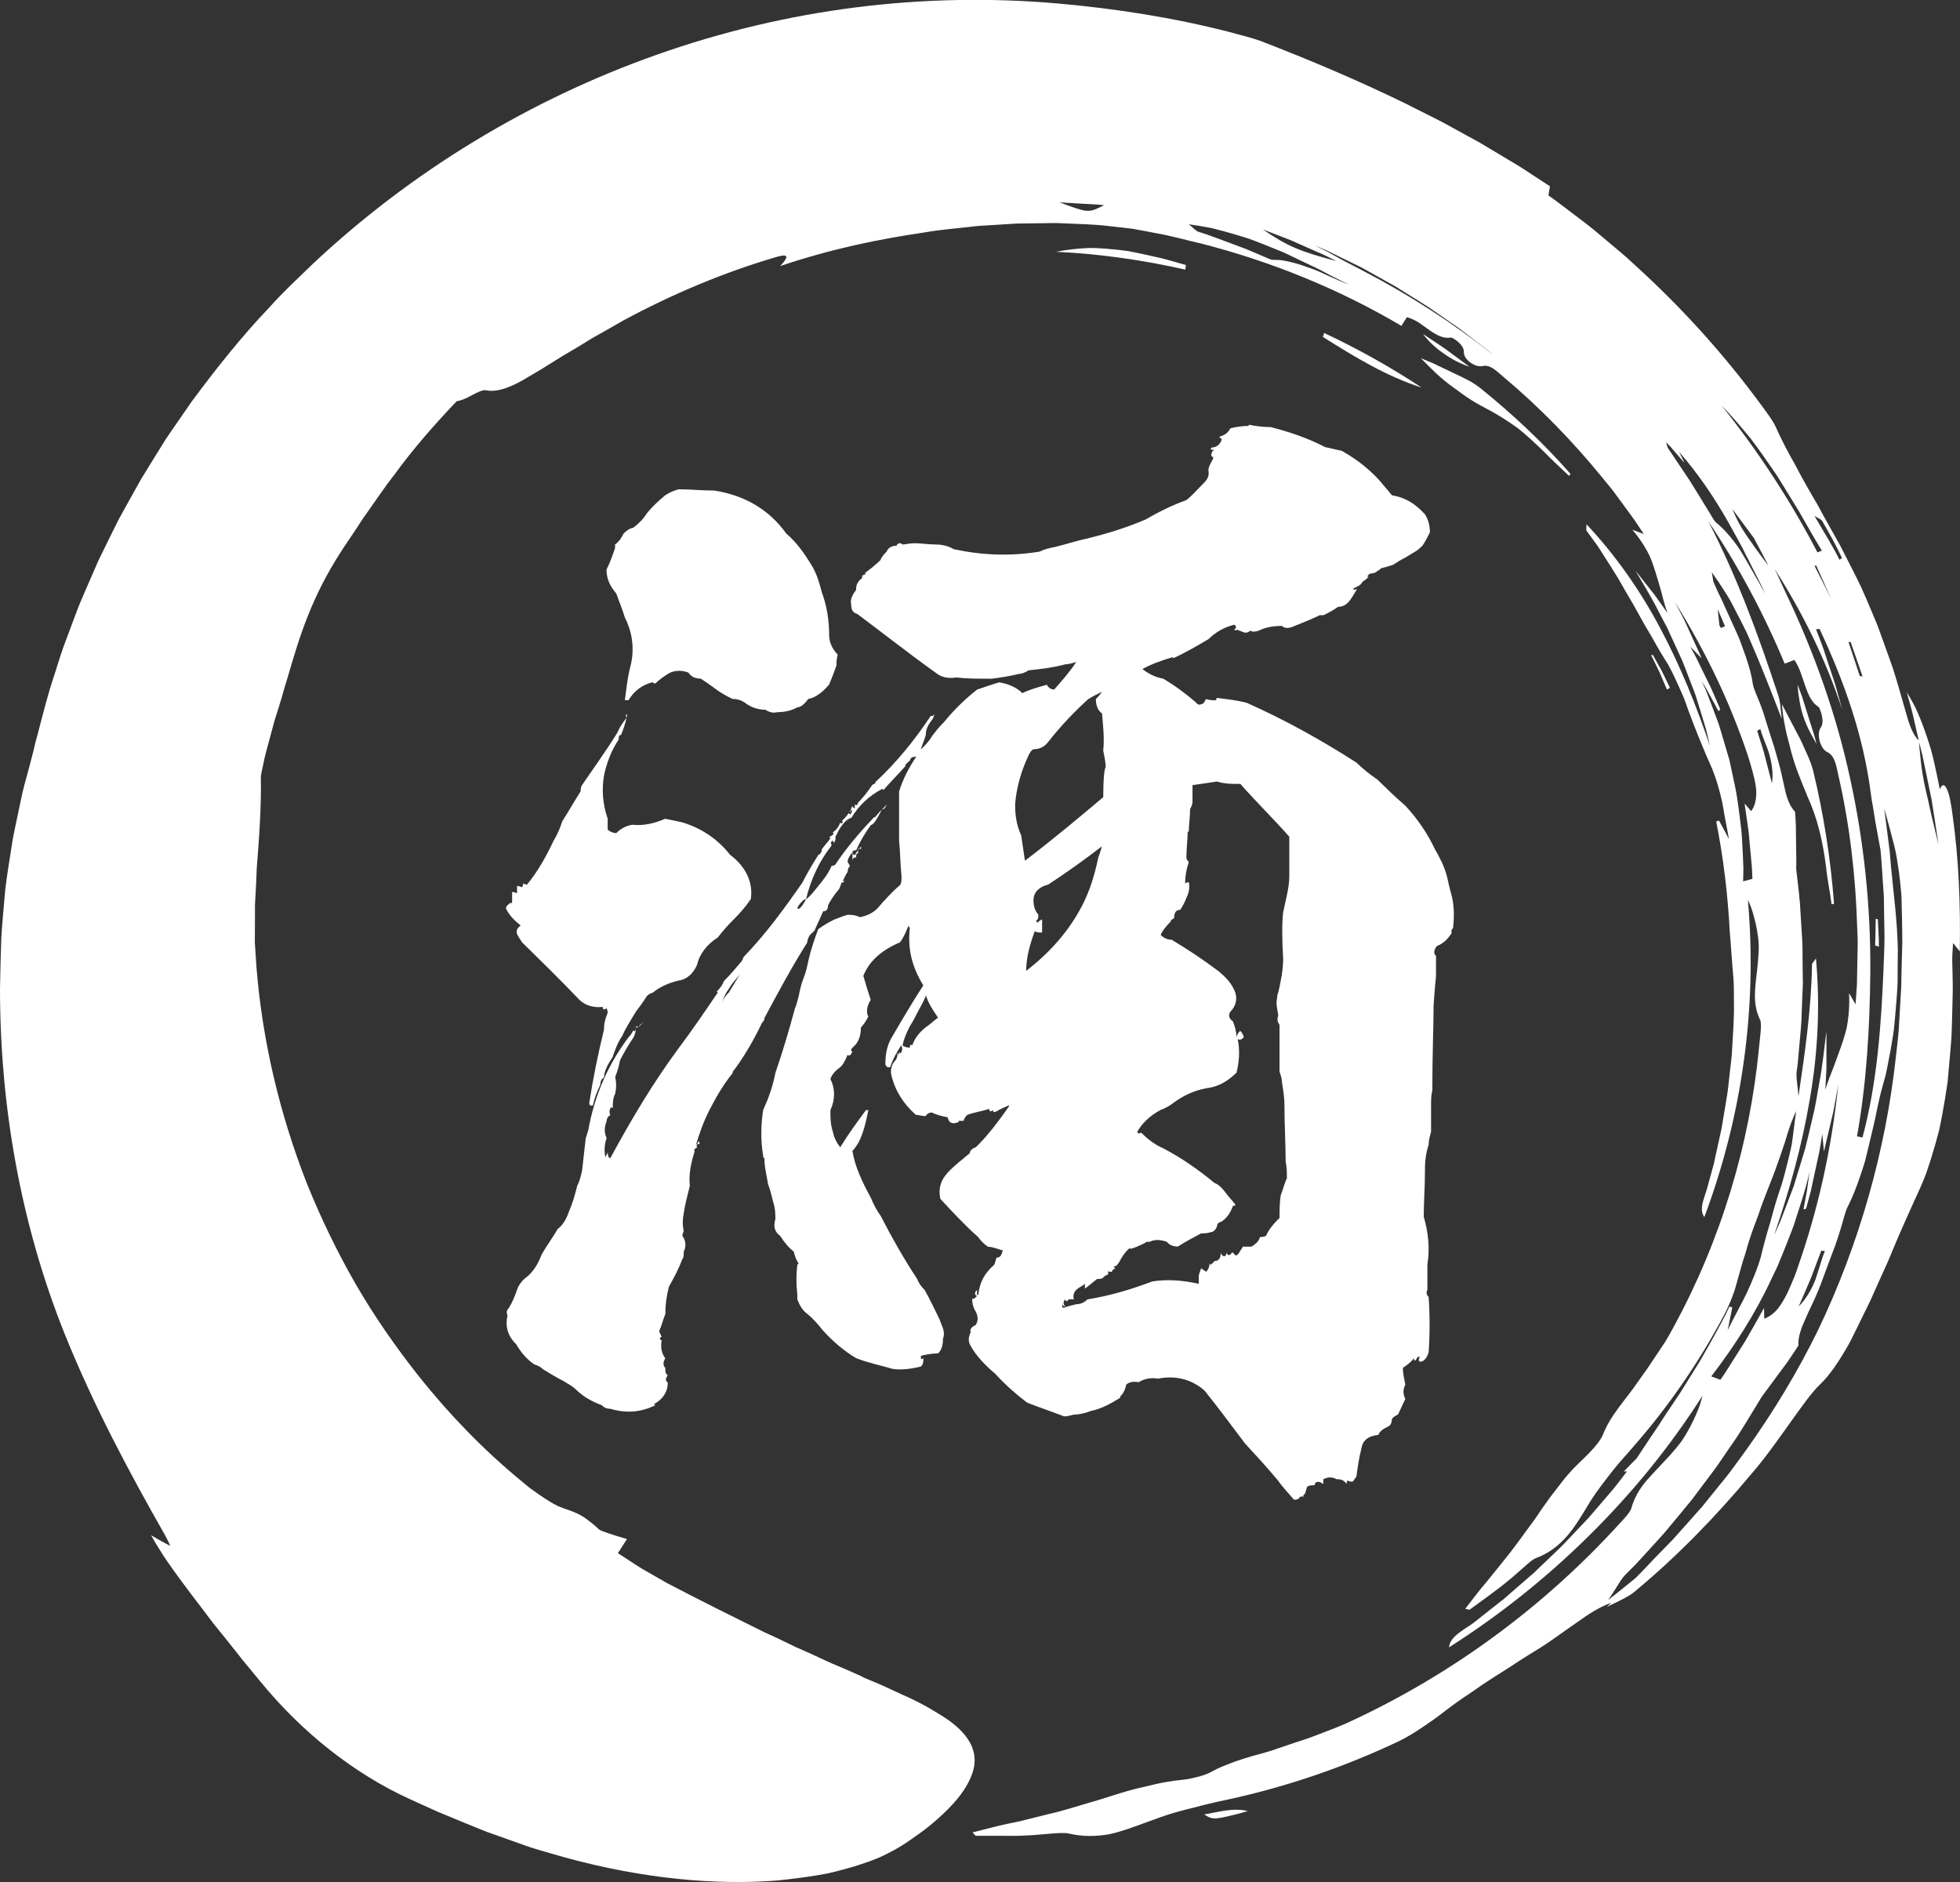 <svg width="50" height="48" viewBox="0 0 50 48" fill="none" xmlns="http://www.w3.org/2000/svg">
<rect x="0" y="0" width="50" height="48" fill="#333333" stroke="none"/>
<g clip-path="url(#clip0_1_9253)">
<path d="M15.782 18.864C15.595 19.14 15.47 19.475 15.408 19.781C15.346 20.147 15.377 20.515 15.502 20.881V21.157C15.564 21.218 15.658 21.249 15.72 21.249C15.844 21.127 15.97 21.065 16.126 21.035C16.406 21.066 16.688 21.004 16.968 20.883C17.124 20.914 17.28 20.943 17.406 20.974C17.905 21.127 18.311 21.403 18.623 21.8C19.029 22.106 19.217 22.503 19.153 22.932C19.027 23.116 18.872 23.298 18.715 23.451C18.56 23.604 18.434 23.756 18.31 23.909C18.028 24.093 17.842 24.337 17.78 24.612C17.686 24.825 17.53 24.978 17.312 25.009C17.062 25.07 16.844 25.162 16.656 25.315C16.562 25.346 16.53 25.375 16.5 25.407C16.406 25.559 16.312 25.682 16.22 25.804C16.096 26.017 15.97 26.201 15.876 26.415C15.752 26.599 15.688 26.781 15.626 26.965C15.501 27.149 15.408 27.331 15.408 27.484C15.346 27.515 15.314 27.576 15.314 27.668C15.22 27.852 15.158 28.034 15.127 28.187C15.065 28.218 15.033 28.187 15.033 28.126C15.127 27.515 15.251 26.903 15.407 26.262C15.407 26.109 15.438 25.988 15.501 25.834C15.501 25.802 15.501 25.773 15.469 25.712C15.407 25.773 15.375 25.743 15.375 25.681C15.095 25.712 14.875 25.62 14.719 25.436C14.251 24.947 13.783 24.489 13.314 24.03C13.282 23.97 13.252 23.939 13.22 23.878C13.158 23.786 13.158 23.694 13.282 23.604C13.126 23.48 13.001 23.359 12.908 23.175C12.908 23.114 12.94 23.083 13.032 23.022C13.032 23.043 13.043 23.043 13.064 23.022V22.748C13.126 22.748 13.158 22.779 13.19 22.779V22.595C13.252 22.595 13.284 22.626 13.314 22.626C13.346 22.595 13.346 22.566 13.346 22.534C13.378 22.534 13.408 22.566 13.44 22.566C13.721 22.229 13.939 21.831 14.127 21.434C14.221 21.281 14.283 21.129 14.345 20.945C14.501 20.7 14.657 20.426 14.813 20.181C14.813 20.12 14.813 20.089 14.845 20.028C15.157 19.57 15.469 19.142 15.751 18.683C15.813 18.531 15.906 18.408 16 18.286H15.969V18.225H16C15.969 18.409 15.906 18.592 15.844 18.744C15.782 18.744 15.782 18.805 15.782 18.866V18.864ZM33.824 11.407C33.948 11.438 34.106 11.468 34.23 11.499C34.667 11.744 35.041 12.049 35.353 12.447C35.416 12.508 35.447 12.568 35.509 12.631C35.853 12.691 36.103 12.844 36.353 13.12C36.447 13.273 36.477 13.425 36.477 13.578C36.415 13.7 36.353 13.823 36.289 13.915C36.227 13.976 36.165 14.036 36.102 14.068C36.008 14.128 35.946 14.159 35.852 14.22C35.727 14.281 35.634 14.343 35.54 14.404C35.446 14.435 35.352 14.465 35.228 14.496L35.166 14.557V14.526C35.134 14.586 35.072 14.618 35.01 14.618C34.989 14.638 34.978 14.638 34.978 14.618C34.916 14.649 34.884 14.678 34.884 14.71H34.916C34.854 14.77 34.822 14.802 34.76 14.833C34.728 14.893 34.698 14.925 34.636 14.954C34.604 14.954 34.604 14.985 34.574 14.985C34.543 14.985 34.542 15.017 34.511 15.017C34.543 15.048 34.574 15.048 34.605 15.017V15.048C34.574 15.108 34.543 15.14 34.511 15.2C34.418 15.353 34.324 15.476 34.137 15.476C34.012 15.568 33.888 15.629 33.763 15.69H33.669C33.42 15.813 33.17 15.903 32.952 15.995C32.858 16.026 32.764 16.026 32.702 15.964C32.484 15.964 32.296 15.995 32.108 16.086C32.014 16.117 31.952 16.117 31.89 16.086C31.828 16.146 31.766 16.146 31.702 16.117C31.639 16.087 31.608 16.086 31.546 16.056C31.546 16.087 31.515 16.087 31.484 16.056C31.546 16.025 31.546 15.964 31.484 15.934C31.235 15.995 31.016 16.118 30.829 16.301C30.517 16.485 30.205 16.667 29.923 16.79V16.759C29.611 16.851 29.361 16.943 29.143 17.064C29.299 17.187 29.487 17.278 29.673 17.309C29.985 17.493 30.267 17.706 30.515 17.92C30.547 17.981 30.609 17.981 30.671 17.951C30.703 17.951 30.733 17.89 30.765 17.829C30.859 17.86 30.921 17.86 31.045 17.86C31.013 17.86 31.013 17.829 31.045 17.8C31.295 17.831 31.545 17.86 31.795 17.921C32.762 18.35 33.698 18.869 34.604 19.45C34.76 19.603 34.948 19.756 35.134 19.879C35.352 20.092 35.602 20.337 35.852 20.55C36.164 20.887 36.413 21.253 36.601 21.651C36.725 21.864 36.851 22.109 36.913 22.354C36.945 22.506 36.975 22.629 37.007 22.751C37.101 23.056 37.101 23.362 37.069 23.667C37.037 23.698 37.007 23.759 37.037 23.789C36.944 23.942 36.819 24.065 36.663 24.125C36.601 24.186 36.569 24.278 36.601 24.339C36.601 24.37 36.633 24.37 36.633 24.37V24.889C36.633 24.92 36.601 25.165 36.571 25.653C36.571 26.172 36.539 26.875 36.539 27.822C36.539 27.822 36.507 27.914 36.507 28.098V28.861C36.476 28.985 36.445 29.075 36.445 29.198C36.383 29.382 36.351 29.596 36.351 29.779V29.871C36.351 30.269 36.32 30.666 36.32 31.032C36.444 31.461 36.476 31.858 36.413 32.254V32.896C36.382 32.957 36.382 33.018 36.445 33.08C36.477 33.538 36.477 34.028 36.445 34.486C36.413 34.607 36.351 34.699 36.258 34.73C36.195 34.73 36.164 34.699 36.226 34.609H36.164C36.132 34.67 36.102 34.701 36.102 34.701C36.07 34.701 36.07 34.67 36.07 34.64C35.976 34.762 35.882 34.824 35.788 34.885C35.788 35.037 35.82 35.159 35.85 35.313C35.788 35.435 35.788 35.558 35.85 35.679C35.788 35.803 35.726 35.955 35.662 36.077C35.6 36.108 35.538 36.138 35.506 36.198C35.506 36.29 35.475 36.351 35.413 36.382C35.288 36.443 35.194 36.504 35.163 36.596C34.881 36.627 34.757 36.749 34.725 36.962C34.663 37.207 34.631 37.451 34.601 37.665C34.569 37.696 34.539 37.757 34.507 37.788C34.445 37.788 34.413 37.788 34.383 37.757C34.351 37.788 34.351 37.818 34.351 37.849C34.289 37.757 34.227 37.727 34.101 37.727C33.975 37.666 33.883 37.666 33.757 37.727V37.849C33.633 37.757 33.539 37.788 33.539 37.88C33.477 37.88 33.414 37.88 33.352 37.911C33.32 37.972 33.32 38.033 33.289 38.095C33.258 38.126 33.227 38.156 33.258 38.187C33.226 38.156 33.164 38.156 33.133 38.218C33.102 38.249 33.04 38.249 33.008 38.249C32.884 38.096 32.728 37.944 32.602 37.76C32.32 37.423 32.04 37.118 31.758 36.812C31.415 36.354 31.072 35.896 30.729 35.467C30.417 35.192 30.011 35.07 29.543 35.162C29.355 35.131 29.199 35.162 29.043 35.254C28.919 35.223 28.793 35.254 28.731 35.315C28.7 35.467 28.637 35.559 28.575 35.62V35.651C28.326 35.804 28.107 35.927 27.826 35.988C27.67 36.049 27.514 36.08 27.388 36.08C27.264 36.111 27.17 36.141 27.108 36.111C26.796 35.989 26.514 35.897 26.202 35.774C25.921 35.561 25.641 35.316 25.391 35.04C25.141 34.827 24.891 34.582 24.735 34.277C24.703 34.185 24.703 34.093 24.767 33.971C24.735 33.94 24.767 33.879 24.799 33.85C24.83 33.82 24.861 33.819 24.892 33.789C24.955 33.697 24.955 33.575 24.892 33.452C24.83 33.36 24.799 33.239 24.799 33.116C24.83 33.147 24.861 33.116 24.892 33.084L24.924 33.053C24.862 33.022 24.862 32.993 24.892 32.932L24.924 32.901V33.022H24.956C24.988 32.717 25.112 32.472 25.362 32.259C25.394 32.198 25.394 32.137 25.424 32.075C25.518 32.075 25.55 32.014 25.58 31.891C25.454 31.86 25.33 31.799 25.206 31.799C25.112 31.738 25.018 31.646 24.956 31.554C24.612 31.249 24.3 30.912 23.988 30.576C23.926 30.27 24.02 30.057 24.238 29.842C24.363 29.72 24.55 29.567 24.738 29.413C24.738 29.352 24.8 29.291 24.894 29.26C25.206 28.955 25.456 28.618 25.738 28.221V28.19C25.613 28.251 25.519 28.282 25.425 28.343C25.363 28.374 25.332 28.374 25.332 28.311C25.3 28.343 25.27 28.343 25.27 28.343C25.238 28.343 25.238 28.311 25.238 28.282C25.05 28.343 24.832 28.374 24.676 28.434C24.614 28.495 24.582 28.558 24.582 28.587H24.456V28.618C24.3 28.679 24.206 28.649 24.176 28.497C24.02 28.466 23.895 28.436 23.77 28.374C23.708 28.374 23.646 28.405 23.614 28.466C23.52 28.466 23.427 28.434 23.364 28.434C23.053 28.16 22.834 27.823 22.741 27.426C22.709 27.305 22.741 27.181 22.803 27.09C22.865 27.029 22.897 26.968 22.897 26.845C22.865 26.906 22.897 26.906 22.928 26.876L22.96 26.845C22.939 26.845 22.928 26.834 22.928 26.814C22.928 26.875 22.96 26.875 22.991 26.845C23.022 26.784 23.022 26.723 22.991 26.661C22.866 26.845 22.772 27.027 22.71 27.211C22.648 27.242 22.616 27.211 22.586 27.15C22.586 26.906 22.618 26.661 22.774 26.416C23.024 25.989 23.274 25.561 23.554 25.132C23.272 24.674 23.148 24.216 23.21 23.666C23.189 23.645 23.178 23.625 23.178 23.605C23.116 23.758 23.053 23.91 22.96 24.034C22.523 24.217 22.18 24.492 22.024 24.889C22.086 25.103 22.15 25.318 22.212 25.5C22.118 25.653 22.088 25.805 22.15 25.928C22.088 26.052 22.024 26.142 21.962 26.204C21.962 26.418 21.9 26.602 21.744 26.723C21.712 26.754 21.712 26.784 21.712 26.784C21.712 26.805 21.723 26.815 21.744 26.815C21.712 26.907 21.682 26.937 21.62 26.907C21.558 27.06 21.494 27.183 21.402 27.244C21.278 27.336 21.214 27.428 21.184 27.52C21.308 27.764 21.308 28.038 21.184 28.314C21.184 28.498 21.184 28.681 21.246 28.864C21.278 29.017 21.34 29.14 21.434 29.262C21.622 28.956 21.84 28.651 22.09 28.314H22.152C22.09 28.62 22.026 28.896 21.902 29.14C21.84 29.232 21.808 29.293 21.746 29.354C21.808 29.751 21.996 30.149 22.214 30.546C22.276 30.699 22.37 30.883 22.463 31.004C22.745 31.554 23.057 32.104 23.399 32.623C23.431 32.715 23.493 32.807 23.587 32.899C23.711 33.113 23.837 33.389 23.961 33.633C23.993 33.725 24.023 33.786 24.055 33.878C24.087 33.97 24.087 34.062 24.055 34.152C24.055 34.305 24.023 34.428 23.931 34.518C23.775 34.518 23.619 34.55 23.493 34.579V34.64C23.493 34.671 23.525 34.671 23.555 34.64C23.555 34.732 23.555 34.793 23.493 34.853C23.243 34.914 22.994 34.946 22.776 34.914C22.463 34.822 22.152 34.762 21.84 34.639C21.528 34.455 21.246 34.21 20.996 33.936C20.872 33.783 20.746 33.63 20.59 33.507C20.465 33.415 20.402 33.294 20.34 33.141V33.019C20.309 32.743 20.309 32.5 20.34 32.256L20.372 32.224C20.31 32.133 20.278 32.041 20.248 31.919C20.124 31.827 19.998 31.674 19.904 31.522C19.78 31.43 19.716 31.308 19.78 31.093C19.78 30.971 19.78 30.817 19.718 30.635C19.686 30.513 19.656 30.359 19.594 30.206C19.562 29.993 19.5 29.778 19.5 29.535C19.468 29.535 19.468 29.504 19.468 29.474C19.406 29.108 19.406 28.71 19.468 28.313C19.594 28.038 19.718 27.702 19.78 27.365C19.968 26.815 20.124 26.296 20.28 25.715C20.312 25.654 20.342 25.531 20.374 25.41C20.405 25.257 20.436 25.104 20.498 24.951C20.56 24.799 20.592 24.646 20.624 24.493C20.686 24.219 20.78 23.943 20.873 23.698C20.998 23.606 21.155 23.515 21.279 23.454C21.373 23.423 21.497 23.362 21.623 23.332C21.717 23.332 21.811 23.332 21.935 23.393C22.091 23.362 22.247 23.301 22.373 23.179C22.56 22.966 22.747 22.751 22.966 22.569C22.998 22.508 22.998 22.447 22.998 22.355C22.966 22.049 22.966 21.713 22.936 21.439V20.186C23.03 19.88 23.186 19.575 23.374 19.299C23.28 19.299 23.218 19.33 23.218 19.391C23.156 19.452 23.093 19.483 23.093 19.544C22.906 19.757 22.719 19.941 22.532 20.154C22.532 20.134 22.521 20.123 22.5 20.123C22.156 20.307 21.906 20.55 21.72 20.857C21.626 20.888 21.596 20.918 21.626 20.949V20.888C21.5 21.01 21.408 21.133 21.344 21.286C21.313 21.317 21.313 21.347 21.313 21.407C21.313 21.439 21.281 21.468 21.281 21.499C21.281 21.499 21.249 21.468 21.249 21.439C21.187 21.47 21.187 21.499 21.217 21.56C20.905 21.957 20.687 22.416 20.561 22.936H20.53C20.436 22.997 20.374 23.089 20.342 23.15C20.342 23.171 20.352 23.181 20.374 23.181C20.436 23.15 20.498 23.059 20.561 22.936C20.655 22.875 20.749 22.752 20.873 22.6C20.998 22.447 21.123 22.294 21.217 22.081C21.249 22.081 21.279 22.081 21.311 22.049C21.593 21.622 21.935 21.225 22.311 20.828V20.859C22.404 20.737 22.498 20.645 22.622 20.522C22.591 20.583 22.56 20.645 22.497 20.645C22.435 20.767 22.373 20.89 22.279 21.012V20.98C22.279 21.012 22.247 21.041 22.217 21.041C22.061 21.255 21.935 21.47 21.843 21.683C21.78 21.683 21.749 21.714 21.749 21.714C21.749 21.775 21.749 21.806 21.811 21.806C21.843 21.745 21.905 21.654 21.967 21.593V21.654C21.935 21.654 21.935 21.622 21.935 21.622C21.873 21.654 21.873 21.714 21.903 21.744C21.841 21.775 21.841 21.805 21.841 21.836V21.867C21.779 21.867 21.747 21.898 21.747 21.959V21.745C21.653 21.837 21.623 21.929 21.623 21.99C21.655 22.021 21.655 22.051 21.685 22.082C21.653 22.113 21.623 22.174 21.623 22.235C21.561 22.327 21.529 22.419 21.497 22.48C21.519 22.48 21.539 22.469 21.559 22.448C21.528 22.48 21.528 22.509 21.497 22.509H21.466C21.434 22.632 21.404 22.693 21.341 22.754C21.247 22.875 21.185 22.967 21.123 23.09C21.123 23.182 21.091 23.243 20.998 23.243C20.936 23.396 20.842 23.58 20.78 23.733L20.655 23.854C20.624 23.915 20.593 23.976 20.593 24.038C20.188 24.68 19.844 25.322 19.502 25.963C19.502 26.023 19.47 26.055 19.439 26.086C19.221 26.544 18.971 26.972 18.69 27.339V27.37C18.44 27.675 18.252 28.012 18.096 28.317C17.94 28.623 17.846 28.899 17.752 29.204C17.784 29.173 17.814 29.143 17.814 29.112C17.846 29.112 17.846 29.143 17.846 29.173C17.784 29.173 17.752 29.204 17.784 29.265C17.722 29.296 17.69 29.326 17.722 29.357C17.628 29.662 17.566 29.938 17.598 30.244C17.536 30.488 17.472 30.733 17.442 30.946C17.41 31.099 17.41 31.252 17.442 31.404C17.41 31.465 17.41 31.497 17.41 31.526C17.504 31.648 17.504 31.8 17.442 31.924C17.442 32.015 17.442 32.076 17.41 32.107C17.316 32.352 17.192 32.597 17.066 32.81C17.004 33.055 16.973 33.268 16.973 33.513C16.91 33.666 16.879 33.819 16.817 33.942C16.817 33.973 16.848 34.033 16.879 34.094C16.817 34.126 16.817 34.155 16.879 34.186C16.847 34.37 16.879 34.523 16.973 34.645C16.91 34.736 16.91 34.828 16.973 34.889C16.973 34.981 16.973 35.042 17.035 35.073C16.973 35.165 16.973 35.226 17.035 35.257C17.035 35.502 16.91 35.685 16.691 35.807C16.691 35.828 16.701 35.838 16.723 35.838C16.349 36.022 15.973 36.052 15.567 35.93C15.473 35.93 15.411 35.899 15.349 35.838C15.099 35.746 14.881 35.625 14.694 35.441C14.6 35.349 14.475 35.288 14.382 35.227C14.194 35.135 14.008 35.014 13.851 34.922C13.789 34.861 13.727 34.83 13.633 34.8C13.446 34.677 13.29 34.495 13.165 34.281C12.947 34.068 12.884 33.823 12.947 33.547C12.916 33.486 12.916 33.426 12.979 33.363C13.073 33.211 13.135 33.058 13.197 32.874C13.259 32.721 13.353 32.629 13.477 32.537C13.633 32.385 13.727 32.232 13.821 31.987C13.945 31.774 14.103 31.559 14.227 31.345C14.351 31.253 14.445 31.101 14.507 30.918C14.601 30.705 14.663 30.49 14.725 30.245C14.787 30.123 14.819 30 14.85 29.848C14.881 29.573 14.912 29.297 14.943 29.023C14.975 28.962 14.975 28.9 15.005 28.839C15.161 27.953 15.505 27.158 16.035 26.455C16.097 26.394 16.129 26.333 16.161 26.271C16.161 26.292 16.172 26.302 16.193 26.302C16.224 26.271 16.224 26.21 16.224 26.181H16.287L16.318 26.149C16.35 26.118 16.412 26.089 16.442 26.028C16.381 26.12 16.318 26.181 16.224 26.212C16.224 26.304 16.193 26.396 16.162 26.456C16.037 26.64 15.912 26.854 15.819 27.038C15.787 27.19 15.757 27.312 15.694 27.465C15.726 27.617 15.726 27.741 15.694 27.893C15.632 28.016 15.632 28.138 15.632 28.259C15.611 28.259 15.601 28.249 15.601 28.228C15.539 28.289 15.539 28.381 15.569 28.442C15.507 28.473 15.475 28.534 15.475 28.595C15.413 28.747 15.413 28.9 15.475 29.023C15.413 29.207 15.413 29.36 15.443 29.512C15.443 29.512 15.475 29.452 15.505 29.389C15.505 29.45 15.505 29.512 15.567 29.542C16.097 28.564 16.659 27.616 17.315 26.731C17.659 26.273 17.971 25.814 18.282 25.355L18.314 25.323L18.282 25.292C18.376 25.2 18.438 25.108 18.47 25.018C18.626 24.865 18.752 24.713 18.908 24.529C18.94 24.498 18.94 24.468 18.97 24.407C19.532 23.826 20 23.185 20.468 22.512C20.593 22.267 20.718 22.054 20.873 21.809C20.936 21.778 20.967 21.717 20.967 21.657C21.029 21.565 21.123 21.473 21.185 21.381L21.154 21.35C21.216 21.319 21.247 21.289 21.278 21.258C21.278 21.258 21.246 21.258 21.246 21.227C21.34 21.166 21.402 21.074 21.434 20.982C21.455 21.003 21.476 21.003 21.496 20.982C21.496 20.951 21.496 20.921 21.464 20.951C21.526 20.89 21.59 20.829 21.652 20.737C21.673 20.778 21.694 20.778 21.714 20.737L21.746 20.676C21.724 20.676 21.714 20.666 21.714 20.645C21.714 20.686 21.703 20.706 21.682 20.706H21.65C21.682 20.706 21.712 20.675 21.712 20.614V20.645C21.712 20.645 21.712 20.614 21.744 20.553C21.744 20.584 21.776 20.614 21.806 20.614V20.492C21.806 20.533 21.827 20.543 21.868 20.524L21.9 20.492H21.868C21.993 20.371 22.118 20.218 22.242 20.034L22.274 20.003C22.306 20.003 22.336 19.972 22.336 19.942C22.866 19.453 23.336 18.873 23.742 18.261H23.773C23.805 18.261 23.835 18.23 23.835 18.2C23.835 18.261 23.804 18.292 23.804 18.322C23.68 18.474 23.616 18.596 23.616 18.75C23.584 18.872 23.522 18.995 23.49 19.116C23.584 19.024 23.708 18.903 23.772 18.78C23.866 18.657 23.96 18.535 24.084 18.414C24.334 18.108 24.614 17.832 24.926 17.588C25.114 17.527 25.27 17.466 25.488 17.404C25.706 17.435 25.925 17.525 26.081 17.678C26.269 17.586 26.487 17.525 26.705 17.465C26.737 17.525 26.799 17.586 26.893 17.586C27.081 17.373 27.299 17.128 27.455 16.883C27.361 16.915 27.237 16.944 27.175 16.944C26.831 17.036 26.519 17.066 26.239 17.097C26.145 17.158 26.051 17.189 25.989 17.189C25.739 17.25 25.521 17.281 25.303 17.31H25.241C24.929 17.31 24.647 17.31 24.397 17.279C24.179 17.31 24.023 17.279 23.867 17.156C23.181 16.667 22.526 16.148 21.87 15.659C21.746 15.627 21.714 15.537 21.714 15.414C21.682 15.292 21.746 15.169 21.838 15.048C21.838 14.926 21.87 14.834 21.994 14.742V14.681C22.056 14.65 22.088 14.65 22.088 14.621H22.056C22.182 14.529 22.338 14.407 22.462 14.284C22.494 14.192 22.556 14.131 22.618 14.07C22.65 13.979 22.742 13.918 22.868 13.918C22.9 13.857 22.962 13.826 23.024 13.887C23.086 13.887 23.212 13.855 23.336 13.855C23.492 13.855 23.68 13.887 23.866 13.887C24.022 13.887 24.178 13.918 24.334 14.008C25.052 14.161 25.769 14.192 26.519 14.069C26.645 14.008 26.769 13.977 26.925 13.947C27.175 13.887 27.455 13.795 27.736 13.734C28.236 13.612 28.736 13.46 29.234 13.245C29.546 13.061 29.92 12.878 30.264 12.755C30.42 12.634 30.546 12.481 30.701 12.328C30.795 12.236 30.857 12.144 30.826 11.992C30.826 11.931 30.857 11.87 30.919 11.747C30.919 11.747 30.951 11.716 30.951 11.655C30.889 11.655 30.889 11.594 30.919 11.533C30.919 11.533 30.919 11.502 30.982 11.473C30.888 11.473 30.857 11.473 30.919 11.412C31.044 11.412 31.138 11.32 31.169 11.198C31.107 11.167 31.107 11.137 31.107 11.137C31.231 11.106 31.325 11.046 31.387 10.924C31.512 10.893 31.669 10.863 31.855 10.863V10.832C32.011 10.863 32.199 10.893 32.417 10.893C32.885 11.014 33.353 11.167 33.822 11.412L33.824 11.407ZM20.059 13.608C20.34 13.852 20.527 14.127 20.715 14.434C20.839 14.647 20.902 14.862 20.964 15.105C21.09 15.442 21.152 15.808 21.152 16.206C21.152 16.39 21.246 16.572 21.37 16.695C21.338 16.818 21.338 16.909 21.338 16.971C21.276 17.155 21.214 17.308 21.151 17.46C20.995 17.644 20.807 17.797 20.621 17.826C20.527 17.948 20.433 18.04 20.339 18.04C20.183 18.132 19.995 18.163 19.839 18.163C19.715 18.194 19.621 18.163 19.527 18.102C19.34 18.102 19.153 18.041 18.997 17.918C18.903 17.858 18.809 17.826 18.685 17.826C18.497 17.735 18.341 17.643 18.186 17.521C18.06 17.429 17.968 17.368 17.874 17.308C17.718 17.308 17.624 17.247 17.562 17.155C17.406 17.094 17.25 17.094 17.094 17.155C16.938 17.247 16.812 17.339 16.72 17.43C16.678 17.43 16.658 17.42 16.658 17.399C16.376 17.46 16.158 17.644 16.034 17.858H15.94C15.972 17.613 16.002 17.339 16.064 17.063C16.19 16.634 16.158 16.176 15.94 15.749C15.878 15.536 15.784 15.32 15.722 15.138C15.566 14.954 15.472 14.772 15.472 14.527C15.566 14.343 15.628 14.161 15.69 13.977V13.885C15.784 13.824 15.846 13.732 15.908 13.609C15.97 13.549 16.032 13.488 16.158 13.457C16.282 13.365 16.408 13.243 16.502 13.09C16.627 12.938 16.783 12.785 16.97 12.632C17.063 12.571 17.188 12.511 17.313 12.479C17.595 12.479 17.907 12.511 18.219 12.511C18.999 12.632 19.624 13 20.06 13.611L20.059 13.608ZM18.873 24.855C18.749 25.008 18.655 25.1 18.593 25.221C18.499 25.343 18.437 25.495 18.405 25.619C18.437 25.495 18.499 25.405 18.593 25.313C18.687 25.16 18.781 25.008 18.873 24.855ZM23.617 25.374V25.405C23.555 25.558 23.461 25.71 23.399 25.834C23.337 25.957 23.275 26.078 23.212 26.17C23.118 26.354 23.056 26.507 23.024 26.66C23.056 26.691 23.118 26.72 23.212 26.72V26.689C23.212 26.649 23.232 26.638 23.274 26.658C23.336 26.474 23.461 26.321 23.617 26.2C23.711 26.139 23.805 26.047 23.929 25.955C23.805 25.771 23.68 25.589 23.617 25.374ZM27.768 17.825C27.394 18.162 27.05 18.528 26.738 18.925C26.645 19.047 26.52 19.109 26.364 19.109C26.302 19.14 26.27 19.201 26.24 19.262C26.052 19.659 25.928 20.086 25.896 20.515C25.896 20.791 25.928 21.034 26.052 21.31C26.084 21.523 26.114 21.738 26.146 21.952C26.832 21.433 27.488 20.883 28.144 20.332C28.144 19.843 28.175 19.598 28.206 19.569C28.206 19.447 28.174 19.294 28.144 19.142C28.175 18.836 28.144 18.531 28.112 18.194C28.018 18.133 27.956 18.01 27.956 17.828C27.988 17.797 28.05 17.736 28.112 17.644C27.986 17.705 27.862 17.767 27.768 17.828V17.825ZM28.112 21.584C27.674 21.921 27.206 22.257 26.738 22.562C26.489 22.623 26.364 22.776 26.364 22.96C26.364 23.144 26.427 23.265 26.489 23.326C26.489 23.418 26.489 23.448 26.427 23.479C26.448 23.5 26.458 23.52 26.458 23.54C26.49 23.509 26.52 23.479 26.584 23.448V23.784C26.522 23.784 26.458 23.784 26.396 23.753C26.272 24.09 26.178 24.425 26.178 24.762C26.772 24.303 27.27 23.753 27.614 23.08C27.802 22.714 27.926 22.316 28.02 21.857C28.051 21.796 28.082 21.673 28.113 21.581L28.112 21.584ZM31.045 19.933C30.827 19.965 30.639 19.994 30.421 20.025V20.454C30.421 20.515 30.39 20.576 30.359 20.638C30.359 20.851 30.327 21.035 30.327 21.188C30.327 21.219 30.296 21.219 30.265 21.219H30.297C30.297 21.433 30.265 21.648 30.265 21.861C30.265 21.922 30.297 21.953 30.327 21.983C30.265 22.167 30.233 22.349 30.233 22.533C30.265 22.502 30.296 22.502 30.327 22.502C30.359 22.625 30.327 22.777 30.265 22.899C30.233 22.991 30.171 23.113 30.109 23.205C29.984 23.205 29.953 23.297 29.953 23.418C29.891 23.449 29.86 23.479 29.86 23.51C29.735 23.633 29.641 23.755 29.61 23.847C29.672 23.907 29.766 23.968 29.89 23.968C30.296 24.213 30.67 24.458 31.076 24.763C31.263 24.916 31.419 25.069 31.512 25.313C31.574 25.497 31.512 25.679 31.387 25.802C31.325 25.894 31.356 25.986 31.45 26.047C31.512 26.2 31.543 26.321 31.543 26.474C31.543 26.413 31.575 26.353 31.637 26.29C31.699 26.351 31.699 26.382 31.731 26.443C31.699 26.504 31.637 26.535 31.575 26.504C31.637 26.809 31.607 27.115 31.543 27.359C31.294 27.604 31.044 27.726 30.764 27.757C30.452 27.818 30.202 27.941 29.984 28.093C29.828 28.215 29.703 28.277 29.61 28.307C29.328 28.46 29.142 28.643 29.016 28.857C29.016 28.918 29.048 28.918 29.11 28.888C29.266 29.041 29.454 29.194 29.672 29.286C30.14 29.53 30.577 29.836 30.983 30.172C31.077 30.203 31.171 30.294 31.265 30.417C31.327 30.509 31.421 30.601 31.515 30.722C31.515 30.754 31.483 30.754 31.453 30.754C31.39 30.937 31.297 31.059 31.172 31.151C31.078 31.182 31.047 31.212 31.047 31.273C31.015 31.364 30.953 31.425 30.891 31.425C30.797 31.456 30.735 31.456 30.641 31.456C30.423 31.578 30.235 31.67 30.047 31.793C29.953 31.793 29.829 31.762 29.767 31.671C29.579 31.611 29.455 31.611 29.329 31.671C29.267 31.671 29.236 31.671 29.205 31.703C29.081 31.763 28.955 31.824 28.831 31.855V31.824C28.707 31.916 28.613 32.069 28.551 32.19C28.489 32.282 28.457 32.312 28.425 32.282H28.457C28.395 32.313 28.395 32.343 28.425 32.313C28.425 32.334 28.436 32.345 28.457 32.345C28.395 32.376 28.363 32.405 28.363 32.437C28.301 32.437 28.269 32.437 28.269 32.405V32.497C28.248 32.518 28.227 32.529 28.207 32.529C28.175 32.56 28.145 32.56 28.145 32.589C28.083 32.62 28.051 32.62 28.02 32.62H27.988C27.864 32.712 27.77 32.804 27.676 32.865V32.742C27.614 32.803 27.52 32.834 27.458 32.895C27.396 32.956 27.364 33.047 27.396 33.139H27.271C27.209 33.2 27.178 33.2 27.178 33.139C27.116 33.2 27.116 33.261 27.178 33.323C27.136 33.323 27.116 33.303 27.116 33.263C27.084 33.323 27.084 33.354 27.147 33.354C27.209 33.323 27.335 33.294 27.459 33.263C27.553 33.263 27.647 33.231 27.741 33.141C28.303 33.049 28.833 32.896 29.395 32.683C29.769 32.622 30.174 32.652 30.58 32.743V32.56C30.58 32.499 30.612 32.438 30.642 32.346C30.674 32.377 30.736 32.407 30.767 32.438C30.829 32.377 30.86 32.285 30.86 32.193C30.86 32.224 30.86 32.254 30.892 32.254L30.986 32.162C31.08 32.162 31.142 32.101 31.142 31.949C31.142 31.98 31.174 32.01 31.174 32.01C31.236 32.07 31.268 32.041 31.298 31.949C31.298 31.98 31.33 32.01 31.33 32.01C31.362 32.01 31.392 32.01 31.424 31.949H31.456C31.518 32.041 31.549 32.041 31.611 31.949C31.643 31.888 31.674 31.857 31.705 31.796H31.924C32.017 31.735 32.111 31.674 32.142 31.551C32.173 31.551 32.235 31.551 32.297 31.52C32.36 31.367 32.485 31.215 32.641 31.062C32.641 30.878 32.641 30.665 32.673 30.481C32.735 30.328 32.767 30.175 32.829 30.052C32.829 29.899 32.829 29.776 32.797 29.624C32.797 29.166 32.766 28.676 32.766 28.157C32.766 28.004 32.734 27.791 32.703 27.607C32.703 27.515 32.672 27.423 32.641 27.331V26.139C32.579 26.047 32.579 25.986 32.609 25.894C32.578 25.71 32.547 25.589 32.578 25.466C32.578 25.374 32.609 25.313 32.609 25.313C32.672 25.039 32.734 24.732 32.734 24.458C32.702 23.939 32.702 23.541 32.734 23.265C32.796 22.99 32.828 22.837 32.828 22.837C32.859 22.684 32.89 22.531 32.89 22.348V21.339C32.484 20.881 32.046 20.453 31.642 19.994C31.424 19.994 31.236 19.994 31.048 19.933H31.045Z" fill="white"/>
<path d="M22.015 42.78C22.088 42.81 22.159 42.84 22.23 42.868C22.371 42.925 22.504 42.983 22.632 43.043C22.76 43.099 22.881 43.163 22.998 43.213C23.115 43.264 23.227 43.315 23.331 43.367C23.542 43.47 23.728 43.575 23.893 43.679C24.058 43.774 24.202 43.87 24.323 43.968C24.811 44.361 24.953 44.776 24.811 45.208C24.708 45.523 24.493 45.829 24.2 46.125C24.055 46.274 23.89 46.42 23.713 46.567C23.536 46.711 23.345 46.843 23.146 46.98C22.966 47.102 22.762 47.218 22.532 47.328C22.302 47.439 22.047 47.522 21.767 47.61C21.628 47.651 21.481 47.691 21.328 47.73C21.252 47.749 21.173 47.768 21.095 47.785C21.016 47.798 20.936 47.813 20.854 47.828C20.527 47.881 20.175 47.928 19.8 47.964C18.308 48.078 16.449 47.936 14.386 47.367C14.224 47.321 14.062 47.273 13.897 47.226C13.733 47.177 13.564 47.131 13.402 47.071C13.073 46.954 12.74 46.836 12.407 46.717C12.078 46.588 11.751 46.45 11.424 46.315C11.342 46.281 11.261 46.248 11.179 46.214C11.098 46.179 11.02 46.142 10.94 46.106C10.78 46.033 10.623 45.962 10.466 45.891C9.025 45.236 7.697 44.177 6.642 42.887C6.542 42.767 6.442 42.645 6.342 42.524C6.292 42.463 6.241 42.402 6.191 42.341C6.142 42.279 6.092 42.217 6.044 42.154C5.847 41.904 5.647 41.655 5.442 41.404C5.055 40.887 4.644 40.371 4.263 39.816C4.199 39.727 4.142 39.637 4.077 39.531C4.045 39.479 4.01 39.423 3.972 39.362C3.936 39.3 3.898 39.232 3.854 39.155C3.942 39.205 4.019 39.253 4.099 39.297C4.18 39.34 4.26 39.383 4.345 39.429C4.319 39.377 4.275 39.27 4.202 39.14C3.301 37.555 2.4 35.879 1.654 34.032C0.522 31.21 0 28.197 0 25.213C0.005 24.792 0.02 24.371 0.032 23.951C0.056 23.532 0.097 23.114 0.133 22.7C0.177 22.319 0.242 21.942 0.3 21.566C0.327 21.377 0.366 21.192 0.406 21.005C0.445 20.82 0.485 20.633 0.524 20.446C0.58 20.155 0.663 19.869 0.741 19.582L0.853 19.152L0.904 18.935L0.962 18.72C1.095 18.217 1.218 17.71 1.386 17.216C1.466 16.969 1.54 16.718 1.628 16.474L1.902 15.741C1.949 15.62 1.991 15.496 2.043 15.376L2.197 15.018L2.509 14.3L2.854 13.597L3.029 13.246L3.218 12.903L3.6 12.218L4.011 11.551L4.219 11.217C4.289 11.107 4.366 11.001 4.44 10.892L4.887 10.246C5.511 9.405 6.162 8.581 6.889 7.821C7.229 7.44 7.606 7.093 7.974 6.736C10.484 4.378 13.503 2.541 16.776 1.388C18.411 0.811 20.109 0.407 21.826 0.189C23.543 -0.029 25.279 -0.061 26.988 0.089C28.453 0.219 29.925 0.447 31.353 0.814C31.625 0.888 31.927 0.962 32.161 1.046C33.407 1.527 34.658 2.055 35.897 2.661C36.203 2.82 36.516 2.968 36.824 3.131C37.128 3.299 37.434 3.466 37.742 3.634C38.043 3.813 38.344 3.994 38.647 4.175C38.8 4.263 38.945 4.365 39.094 4.46C39.242 4.556 39.391 4.654 39.539 4.751C39.527 4.828 39.516 4.887 39.501 4.986C39.6 5.052 39.695 5.123 39.79 5.195C39.886 5.268 39.981 5.339 40.077 5.412C40.266 5.559 40.463 5.7 40.651 5.854C40.837 6.009 41.023 6.165 41.209 6.322C41.302 6.401 41.397 6.478 41.488 6.56L41.758 6.807C42.937 7.882 44.006 9.07 44.942 10.347C45.068 10.519 45.224 10.728 45.289 10.866C45.436 11.198 45.607 11.527 45.795 11.855C45.969 12.191 46.16 12.526 46.36 12.863C46.544 13.209 46.743 13.554 46.937 13.902C47.117 14.26 47.307 14.614 47.479 14.976C47.565 15.169 47.65 15.363 47.731 15.559C47.813 15.755 47.9 15.949 47.968 16.15L48.183 16.749L48.289 17.049L48.383 17.353C48.471 17.639 48.555 17.958 48.639 18.238C48.717 18.52 48.813 18.76 48.949 18.886C48.91 18.714 48.869 18.541 48.823 18.342C48.781 18.143 48.719 17.924 48.642 17.658C48.696 17.744 48.748 17.832 48.798 17.924C48.822 17.97 48.846 18.016 48.87 18.062C48.892 18.109 48.913 18.157 48.934 18.206C49.017 18.398 49.091 18.6 49.161 18.809C49.196 18.913 49.229 19.018 49.261 19.126C49.293 19.233 49.316 19.344 49.343 19.454C49.393 19.675 49.44 19.902 49.485 20.13C49.547 19.983 49.609 20.001 49.667 20.129C49.729 20.256 49.773 20.497 49.811 20.792C49.97 21.923 50.014 23.06 49.995 24.266C49.932 24.186 49.88 24.123 49.823 24.051C49.815 24.209 49.799 24.364 49.802 24.511C49.805 24.767 49.818 25.025 49.815 25.282L49.796 26.053C49.791 26.182 49.789 26.309 49.783 26.438L49.753 26.824C49.732 27.08 49.709 27.338 49.684 27.595C49.644 27.882 49.597 28.158 49.547 28.428C49.522 28.563 49.496 28.695 49.468 28.825C49.435 28.954 49.4 29.082 49.364 29.208C49.291 29.46 49.214 29.705 49.131 29.944C49.038 30.181 48.937 30.411 48.829 30.637C48.664 31.007 48.461 31.45 48.266 31.924C48.174 32.163 48.056 32.401 47.95 32.642C47.897 32.762 47.842 32.882 47.789 33.002C47.738 33.123 47.683 33.241 47.624 33.355C47.53 33.547 47.439 33.733 47.35 33.913C47.262 34.094 47.177 34.269 47.077 34.432C46.98 34.596 46.88 34.754 46.775 34.902C46.667 35.05 46.558 35.191 46.422 35.316C46.014 35.709 45.333 36.843 44.673 37.598C43.773 38.677 42.775 39.703 41.703 40.592C41.615 40.666 41.53 40.715 41.421 40.771C41.367 40.799 41.306 40.829 41.237 40.866C41.165 40.9 41.082 40.938 40.987 40.986C41.028 40.947 41.066 40.913 41.105 40.878C41.105 40.878 41.102 40.878 41.1 40.879C40.808 40.986 40.531 41.159 40.261 41.357C39.984 41.545 39.707 41.751 39.431 41.936C39.221 42.076 38.998 42.203 38.786 42.341L38.467 42.55C38.361 42.62 38.25 42.684 38.143 42.754C37.928 42.89 37.716 43.034 37.508 43.182C37.293 43.321 37.084 43.47 36.878 43.627C36.785 43.697 36.694 43.772 36.597 43.84C36.498 43.907 36.4 43.975 36.301 44.044C36.103 44.177 35.9 44.306 35.688 44.408C34.292 45.07 32.82 45.572 31.322 45.897C31.131 45.936 30.947 45.977 30.767 46.022C30.677 46.044 30.588 46.066 30.502 46.091C30.414 46.114 30.326 46.134 30.24 46.155C30.067 46.2 29.897 46.248 29.728 46.305C29.558 46.36 29.392 46.428 29.22 46.486C28.937 46.59 28.636 46.707 28.31 46.779C27.983 46.839 27.632 46.85 27.259 46.763C27.078 46.723 26.645 46.788 26.327 46.806L25.968 46.822H25.609L24.891 46.821L24.809 46.736C25.121 46.659 25.418 46.573 25.739 46.508C25.825 46.49 25.91 46.474 25.996 46.455L26.254 46.391C26.425 46.348 26.595 46.306 26.767 46.263C27.11 46.188 27.446 46.076 27.782 45.979C28.153 45.878 28.513 45.743 28.895 45.644C28.99 45.618 29.087 45.594 29.184 45.574C29.282 45.55 29.381 45.528 29.481 45.503C29.682 45.458 29.891 45.422 30.114 45.399C30.179 45.391 30.25 45.384 30.321 45.372C30.392 45.357 30.467 45.341 30.536 45.323C30.677 45.288 30.809 45.243 30.895 45.194C31.026 45.12 31.162 45.059 31.301 45.007C31.439 44.95 31.581 44.899 31.725 44.855C32.011 44.761 32.313 44.7 32.596 44.594C32.741 44.543 32.888 44.494 33.036 44.445C33.183 44.396 33.333 44.353 33.477 44.296C33.766 44.186 34.057 44.078 34.34 43.955C36.907 42.783 39.219 41.106 41.117 39.073C41.297 38.873 41.579 38.602 41.615 38.47C41.689 38.201 41.827 37.967 42.009 37.756C42.194 37.547 42.395 37.341 42.589 37.129C42.693 37.015 42.789 36.901 42.877 36.785C42.961 36.666 43.034 36.544 43.102 36.417C43.17 36.291 43.233 36.162 43.288 36.026C43.316 35.958 43.346 35.889 43.369 35.817C43.392 35.744 43.413 35.669 43.434 35.593C42.59 36.919 41.608 38.112 40.523 39.181C39.439 40.251 38.25 41.197 36.966 42.015C36.986 41.742 37.325 41.581 37.581 41.397L38.106 40.983L38.368 40.777L38.62 40.557L39.123 40.121L39.603 39.662L39.842 39.432L40.071 39.192L40.526 38.711L40.956 38.21L41.172 37.959L41.373 37.699L41.505 37.527C41.48 37.527 41.453 37.529 41.423 37.531C41.532 37.424 41.636 37.306 41.748 37.199L42.129 36.625L42.321 36.342C42.381 36.244 42.444 36.148 42.507 36.053L42.728 35.724C42.802 35.614 42.878 35.505 42.945 35.391L43.364 34.718C43.623 34.258 43.894 33.802 44.118 33.324L44.191 33.344C44.158 33.513 44.123 33.682 44.074 33.925C44.239 33.585 44.418 33.272 44.567 32.964C44.706 32.653 44.835 32.356 44.916 32.067C44.989 31.767 45.066 31.481 45.153 31.197C45.231 30.909 45.31 30.62 45.412 30.325C45.456 30.203 45.49 30.077 45.524 29.951C45.557 29.825 45.59 29.697 45.621 29.571C45.651 29.445 45.681 29.318 45.707 29.193C45.727 29.066 45.743 28.94 45.758 28.815C45.777 28.655 45.798 28.496 45.822 28.339C45.733 28.518 45.663 28.711 45.601 28.909C45.569 29.008 45.545 29.109 45.508 29.208C45.475 29.307 45.44 29.407 45.407 29.505L45.401 29.53H45.398C45.377 29.588 45.357 29.644 45.336 29.702C45.188 30.132 44.997 30.551 44.856 30.986C44.776 31.201 44.694 31.414 44.624 31.634C44.589 31.744 44.556 31.855 44.526 31.966C44.489 32.076 44.455 32.185 44.423 32.298C44.365 32.5 44.311 32.709 44.249 32.916C44.176 33.12 44.096 33.32 43.999 33.507C43.351 34.734 42.556 35.888 41.644 36.923C41.588 36.991 41.53 37.055 41.473 37.119C41.415 37.183 41.361 37.245 41.306 37.309C41.199 37.435 41.096 37.562 41 37.691C40.803 37.945 40.616 38.198 40.452 38.486C40.167 38.949 39.849 39.494 39.18 39.74C39.098 39.77 38.997 39.864 38.88 39.966C38.762 40.067 38.638 40.184 38.526 40.274C38.194 40.553 37.837 40.799 37.489 41.056L37.378 41.032C37.558 40.804 37.722 40.577 37.917 40.353C38.12 40.108 38.316 39.855 38.515 39.61C38.711 39.361 38.892 39.098 39.082 38.846C39.188 38.71 39.277 38.559 39.379 38.418C39.478 38.275 39.581 38.135 39.691 37.997C39.798 37.856 39.907 37.712 40.03 37.574C40.092 37.504 40.155 37.436 40.224 37.369C40.292 37.303 40.364 37.234 40.434 37.165C40.602 37.003 40.819 36.763 40.888 36.6C41.082 36.091 41.474 35.7 41.777 35.251C41.856 35.136 41.942 35.027 42.02 34.911L42.251 34.565L42.483 34.218C42.556 34.1 42.621 33.978 42.687 33.858C43.897 31.641 44.636 29.198 44.874 26.711C44.894 26.471 44.954 26.122 44.9 26.008C44.665 25.538 44.809 25.031 44.847 24.513C44.86 24.374 44.868 24.241 44.866 24.11C44.862 23.98 44.844 23.851 44.822 23.723C44.8 23.596 44.771 23.47 44.733 23.34C44.697 23.212 44.653 23.082 44.589 22.951C44.714 24.359 44.671 25.752 44.48 27.102C44.291 28.453 43.955 29.768 43.478 31.041C43.323 30.827 43.495 30.535 43.561 30.262L43.719 29.687L43.846 29.104L43.911 28.814C43.931 28.716 43.944 28.618 43.961 28.52L44.059 27.934C44.09 27.738 44.105 27.541 44.129 27.344C44.149 27.147 44.181 26.953 44.187 26.754C44.208 26.36 44.242 25.967 44.233 25.571C44.233 25.419 44.233 25.27 44.229 25.12C44.227 24.97 44.206 24.82 44.196 24.671C44.17 24.373 44.156 24.075 44.127 23.776C44.079 22.829 43.965 21.883 43.781 20.952L43.852 20.927C43.89 20.996 43.926 21.064 43.968 21.142C44.009 21.219 44.058 21.303 44.103 21.405C44.093 21.321 44.078 21.238 44.061 21.158C44.046 21.076 44.031 20.996 44.015 20.916C43.987 20.756 43.959 20.602 43.932 20.451C43.865 20.151 43.784 19.872 43.682 19.619C43.455 19.11 43.26 18.63 43.064 18.102C43.025 17.992 42.99 17.879 42.943 17.771C42.895 17.663 42.848 17.555 42.799 17.446C42.699 17.233 42.606 17.018 42.478 16.828C42.301 16.555 42.159 16.267 41.989 15.995C41.827 15.717 41.682 15.433 41.514 15.16L41.275 14.743C41.193 14.605 41.103 14.472 41.019 14.335C40.932 14.2 40.847 14.064 40.76 13.929L40.475 13.539C40.457 13.514 40.472 13.468 40.472 13.372C41.22 14.168 41.85 15.072 42.359 16.033C42.871 16.994 43.276 18.002 43.62 19.024L43.552 18.73L43.517 18.584L43.473 18.44L43.295 17.862L43.249 17.716L43.195 17.574L43.086 17.291L42.977 17.006L42.92 16.864L42.857 16.724L42.602 16.168L42.539 16.029L42.468 15.894L42.325 15.623C42.144 15.256 41.926 14.908 41.72 14.552L42.141 15.086C42.213 15.173 42.277 15.268 42.342 15.36L42.54 15.637C42.472 15.452 42.424 15.271 42.38 15.093C42.328 14.918 42.282 14.746 42.225 14.571C42.198 14.484 42.168 14.396 42.135 14.307C42.118 14.263 42.1 14.218 42.08 14.174C42.059 14.131 42.036 14.088 42.012 14.043C41.916 13.87 41.797 13.692 41.641 13.511C41.759 13.554 41.812 13.575 41.932 13.619C41.842 13.489 41.762 13.355 41.673 13.232C41.582 13.109 41.494 12.988 41.406 12.867C41.318 12.747 41.232 12.627 41.144 12.51C41.052 12.396 40.959 12.283 40.867 12.171C40.114 11.248 39.279 10.39 38.361 9.619C38.196 9.484 38.022 9.286 37.817 9.337C37.639 9.378 37.334 9.178 37.343 8.974C37.351 8.788 37.051 8.6 37.013 8.609C36.822 8.644 36.642 8.544 36.459 8.416C36.368 8.352 36.276 8.283 36.182 8.22C36.086 8.162 35.988 8.115 35.891 8.09C35.858 8.142 35.818 8.204 35.75 8.311C34.144 7.362 32.429 6.672 30.661 6.216C30.27 6.128 29.884 6.014 29.488 5.947C29.292 5.909 29.095 5.87 28.898 5.836C28.7 5.811 28.501 5.789 28.303 5.768C27.91 5.717 27.514 5.716 27.12 5.695C26.925 5.682 26.726 5.694 26.529 5.694L25.94 5.701L25.353 5.738C25.157 5.751 24.962 5.756 24.767 5.783C24.378 5.829 23.988 5.857 23.605 5.925C22.417 6.1 21.231 6.339 19.903 6.786C20.189 6.481 20.047 6.482 19.773 6.564C18.431 6.96 17.136 7.509 15.906 8.171C15.735 8.269 15.563 8.367 15.392 8.465L15.133 8.61C15.046 8.659 14.965 8.714 14.88 8.765C14.712 8.868 14.542 8.969 14.371 9.067C14.204 9.171 14.038 9.275 13.873 9.378C13.742 9.46 13.605 9.536 13.475 9.614C13.346 9.694 13.216 9.765 13.09 9.823C12.837 9.939 12.595 9.998 12.396 9.954C12.33 9.937 12.177 10.003 12.06 10.069C11.895 10.164 11.76 10.215 11.647 10.236C11.08 10.832 10.544 11.444 10.067 12.098C9.817 12.415 9.595 12.752 9.362 13.079C9.24 13.241 9.139 13.415 9.025 13.581C8.916 13.75 8.798 13.911 8.691 14.082C7.944 15.246 7.647 16.21 7.334 17.291C7.278 17.46 7.232 17.639 7.178 17.819C7.125 17.998 7.067 18.18 7.008 18.363C6.958 18.548 6.908 18.735 6.857 18.922C6.807 19.109 6.752 19.293 6.719 19.479C6.693 19.604 6.651 19.764 6.654 19.846C6.668 20.544 6.615 21.334 6.549 22.157C6.542 22.365 6.533 22.572 6.521 22.783C6.516 22.888 6.507 22.992 6.504 23.097V23.413C6.503 23.624 6.501 23.834 6.501 24.043C6.515 24.253 6.528 24.459 6.542 24.663C6.695 26.572 7.142 28.436 7.835 30.2C8.191 31.079 8.604 31.935 9.078 32.758C9.554 33.581 10.102 34.364 10.694 35.113C11.462 36.075 12.325 36.969 13.273 37.751C13.35 37.814 13.429 37.881 13.509 37.946C13.594 38.007 13.679 38.069 13.762 38.126C13.929 38.241 14.091 38.342 14.226 38.409C14.404 38.486 14.559 38.523 14.721 38.599C14.801 38.637 14.884 38.685 14.974 38.751C15.062 38.82 15.166 38.895 15.278 39.005C15.307 39.032 15.402 39.067 15.532 39.11C15.661 39.153 15.825 39.205 15.994 39.253C15.905 39.391 15.844 39.485 15.763 39.613C15.979 39.749 16.184 39.892 16.391 40.018C16.603 40.139 16.811 40.258 17.018 40.377C17.895 40.836 18.708 41.238 19.489 41.625C19.688 41.714 19.882 41.804 20.074 41.898C20.171 41.942 20.265 41.996 20.362 42.036C20.459 42.079 20.554 42.122 20.651 42.163C20.843 42.248 21.031 42.343 21.222 42.426C21.414 42.506 21.605 42.587 21.796 42.672C21.871 42.706 21.946 42.74 22.017 42.773L22.015 42.78ZM33.606 6.428C33.448 6.358 33.297 6.291 33.147 6.224C33.073 6.192 32.997 6.158 32.923 6.125C32.847 6.094 32.77 6.066 32.694 6.036C32.54 5.977 32.382 5.916 32.217 5.852C32.85 6.285 33.164 6.413 34.097 6.66C33.925 6.574 33.766 6.493 33.607 6.426L33.606 6.428ZM45.135 19.238C45.104 19.123 45.059 19.015 45.016 18.908C44.974 18.802 44.935 18.698 44.906 18.593L44.826 18.639C44.857 18.739 44.889 18.842 44.922 18.944C44.954 19.048 44.991 19.152 45.016 19.263C45.074 19.482 45.135 19.718 45.203 19.98C45.242 19.711 45.198 19.466 45.135 19.238ZM44.005 15.971C43.944 15.827 43.882 15.682 43.819 15.538C43.834 15.676 43.847 15.812 43.862 15.946L43.9 16.017L44.005 15.971ZM44.745 13.726C44.562 13.478 44.377 13.231 44.193 12.982C44.291 13.222 44.397 13.425 44.545 13.644C44.621 13.753 44.703 13.868 44.794 13.999C44.886 14.128 44.992 14.267 45.115 14.427C44.981 14.177 44.86 13.947 44.745 13.727V13.726ZM44.57 14.218C44.423 13.904 44.244 13.604 44.076 13.296C43.728 12.685 43.325 12.086 42.833 11.524C42.877 11.613 42.922 11.702 42.975 11.809C42.893 11.714 42.815 11.625 42.737 11.536C42.699 11.491 42.662 11.448 42.624 11.405L42.504 11.281C42.522 11.357 42.534 11.411 42.569 11.457C42.746 11.721 42.924 11.987 43.102 12.252C43.273 12.521 43.435 12.795 43.603 13.065C43.658 13.149 43.719 13.275 43.766 13.315C43.9 13.425 44.025 13.554 44.141 13.693C44.256 13.834 44.368 13.982 44.462 14.147C44.559 14.309 44.653 14.476 44.748 14.642L44.892 14.893C44.938 14.977 44.983 15.062 45.032 15.145C44.891 14.831 44.724 14.53 44.574 14.218H44.57ZM45.91 13.071C45.71 12.75 45.518 12.426 45.315 12.107C45.101 11.795 44.888 11.484 44.659 11.184C44.42 10.894 44.179 10.608 43.917 10.342C44.853 11.509 45.675 12.767 46.364 14.089L46.476 14.043C46.279 13.725 46.095 13.397 45.908 13.069L45.91 13.071ZM46.989 14.232C46.84 13.91 46.664 13.598 46.488 13.293C46.458 13.24 46.394 13.228 46.287 13.158C46.552 13.61 46.756 13.935 46.926 14.276L46.989 14.232ZM46.332 14.421L46.291 14.435C46.396 14.645 46.507 14.853 46.712 15.278C46.526 14.847 46.426 14.636 46.332 14.423V14.421ZM45.265 14.5L45.342 14.656L45.413 14.814L45.56 15.13C46.281 16.638 46.844 18.222 47.196 19.85C47.553 21.478 47.725 23.143 47.712 24.807C47.698 26.199 47.62 27.599 47.373 28.981L47.512 29.012C47.891 27.604 47.993 26.113 48.051 24.656C48.059 24.408 48.074 24.16 48.074 23.911L48.062 23.166C48.059 23.041 48.062 22.916 48.053 22.792L48.027 22.42C48.009 22.172 47.997 21.923 47.972 21.674C47.928 21.435 47.88 21.191 47.839 20.949C47.818 20.829 47.803 20.709 47.782 20.593C47.76 20.477 47.741 20.364 47.727 20.255C47.536 18.747 47.036 17.362 46.416 16.038L46.328 16.052C46.391 16.222 46.462 16.389 46.52 16.561L46.691 17.077C46.746 17.249 46.809 17.418 46.856 17.593L47 18.115C46.566 16.782 45.964 15.597 45.262 14.496L45.265 14.5ZM47.212 16.379L47.155 16.371L47.444 17.242L47.514 17.252L47.212 16.379ZM49.352 20.884L49.3 20.554L49.275 20.39L49.241 20.227L49.106 19.574L49.038 19.248L48.955 18.926C48.961 19.037 48.972 19.149 48.985 19.258C48.995 19.37 49.007 19.479 49.022 19.589C49.052 19.808 49.096 20.025 49.146 20.24L49.185 20.402L49.22 20.565L49.294 20.89C49.347 21.106 49.4 21.324 49.452 21.54L49.352 20.884ZM44.149 36.883C44.015 37.076 43.888 37.273 43.75 37.463L43.328 38.025C43.257 38.118 43.19 38.215 43.114 38.305L42.89 38.576C42.74 38.757 42.592 38.94 42.439 39.118L41.965 39.64C41.885 39.726 41.807 39.815 41.726 39.899L41.476 40.15C41.341 40.282 41.267 40.461 41.023 40.808C41.335 40.569 41.545 40.39 41.73 40.242C41.815 40.154 41.898 40.074 41.974 39.991C42.05 39.909 42.124 39.831 42.198 39.754L42.513 39.431L42.671 39.269L42.822 39.101L43.422 38.427L43.99 37.725C44.087 37.61 44.174 37.488 44.264 37.366L44.53 37.003C45.231 36.025 45.858 34.991 46.388 33.906C47.429 31.727 48.099 29.367 48.363 26.969C48.389 26.726 48.421 26.483 48.439 26.238C48.452 25.993 48.468 25.749 48.481 25.504L48.502 25.138L48.508 24.771C48.514 24.527 48.52 24.285 48.528 24.042C48.527 23.607 48.517 23.274 48.51 22.992C48.51 22.851 48.496 22.725 48.484 22.605C48.472 22.485 48.46 22.372 48.445 22.262C48.43 22.153 48.413 22.042 48.395 21.927C48.375 21.813 48.355 21.693 48.321 21.564C48.257 21.306 48.175 21.007 48.068 20.62L48.16 21.348L48.207 21.711L48.237 22.076C48.304 22.78 48.401 23.492 48.414 24.206C48.411 24.499 48.41 24.791 48.407 25.081C48.395 25.372 48.368 25.661 48.343 25.949C48.328 26.093 48.319 26.236 48.296 26.38C48.274 26.524 48.249 26.666 48.224 26.809C48.198 26.951 48.171 27.093 48.142 27.236C48.127 27.307 48.113 27.378 48.096 27.448L48.037 27.659C47.966 27.906 47.909 28.163 47.857 28.427C47.803 28.689 47.735 28.953 47.674 29.22L47.577 29.617C47.538 29.748 47.495 29.877 47.451 30.006C47.362 30.261 47.271 30.511 47.152 30.743C47.068 30.898 47.02 31.139 46.956 31.34C46.912 31.475 46.873 31.61 46.825 31.744L46.675 32.141L46.528 32.538L46.455 32.737L46.376 32.933C46.284 33.164 46.157 33.401 46.057 33.637C45.952 33.87 45.864 34.097 45.878 34.319L45.658 34.65C45.586 34.761 45.502 34.865 45.425 34.972L44.954 35.608C44.933 35.633 44.916 35.667 44.898 35.697C44.653 36.094 44.421 36.502 44.149 36.885V36.883ZM46.317 32.621C46.404 32.375 46.462 32.131 46.553 31.907L46.461 31.898C46.378 32.117 46.296 32.337 46.208 32.571C46.113 32.802 46.002 33.047 45.884 33.323C46.093 33.108 46.223 32.865 46.317 32.623V32.621ZM45.748 31.284C45.664 31.512 45.572 31.736 45.483 31.96L45.345 32.295L45.188 32.623C44.78 33.502 44.252 34.325 43.655 35.105C43.744 35.139 43.802 35.16 43.887 35.191C43.988 35.053 44.076 34.908 44.168 34.763C44.261 34.617 44.353 34.469 44.449 34.319C44.547 34.171 44.63 34.012 44.723 33.852C44.813 33.692 44.906 33.527 45.001 33.36C45.003 33.464 45.004 33.547 45.006 33.633C45.109 33.597 45.203 33.532 45.29 33.447C45.377 33.361 45.446 33.252 45.516 33.13C45.584 33.008 45.646 32.873 45.705 32.734C45.764 32.595 45.822 32.452 45.867 32.307C46.369 30.867 46.712 29.383 46.896 27.664C46.864 27.835 46.835 27.994 46.808 28.143C46.794 28.218 46.782 28.292 46.767 28.361C46.75 28.433 46.734 28.501 46.718 28.569C46.655 28.84 46.594 29.095 46.529 29.371C46.513 29.198 46.505 29.107 46.487 28.92C46.456 29.097 46.435 29.269 46.399 29.433C46.364 29.598 46.329 29.758 46.294 29.915C46.261 30.073 46.228 30.227 46.194 30.379C46.154 30.531 46.114 30.679 46.073 30.829L46.007 30.846L46.096 30.368L46.161 29.886C46.058 30.363 45.896 30.823 45.749 31.284H45.748ZM45.898 22.863L45.916 23.02L45.925 23.179L45.945 23.496C45.955 23.708 45.976 23.919 45.981 24.131L45.987 24.767L45.992 25.086L45.978 25.405L45.954 26.041C45.943 26.253 45.917 26.463 45.901 26.675L45.872 26.993L45.858 27.151L45.836 27.308C45.813 27.464 45.851 27.626 45.88 27.958C46.045 26.844 46.207 25.728 46.225 24.598C46.225 24.564 46.267 24.533 46.325 24.447C46.435 25.64 46.375 26.849 46.17 28.031C45.97 29.214 45.648 30.37 45.259 31.499C45.306 31.398 45.352 31.297 45.398 31.195L45.519 30.884L45.757 30.256L45.954 29.614L46.051 29.293C46.079 29.184 46.104 29.075 46.131 28.966L46.285 28.309C46.331 28.088 46.366 27.867 46.405 27.645C46.494 27.203 46.532 26.753 46.593 26.305V27.049V27.236L46.584 27.421L46.564 27.795C46.626 27.586 46.705 27.396 46.778 27.208C46.846 27.019 46.917 26.835 46.982 26.646C47.014 26.551 47.046 26.453 47.073 26.354C47.086 26.303 47.102 26.253 47.112 26.201C47.121 26.149 47.13 26.096 47.138 26.042C47.17 25.826 47.183 25.593 47.171 25.332C47.238 25.446 47.268 25.498 47.336 25.615C47.348 25.442 47.359 25.273 47.371 25.107C47.374 24.939 47.377 24.774 47.38 24.613C47.383 24.45 47.386 24.29 47.389 24.129C47.395 23.969 47.382 23.811 47.377 23.65C47.339 22.352 47.189 21.053 46.899 19.782C46.847 19.556 46.814 19.273 46.614 19.181C46.435 19.1 46.331 18.719 46.449 18.554C46.564 18.4 46.42 18.043 46.387 18.025C46.051 17.83 46.028 17.188 45.775 16.832C45.718 16.855 45.648 16.881 45.527 16.927C44.994 15.643 44.34 14.429 43.578 13.293C44.309 14.706 44.844 16.158 45.363 17.734C45.387 17.805 45.401 17.876 45.415 17.968C45.425 18.062 45.433 18.176 45.453 18.333C45.186 17.644 44.928 16.976 44.65 16.343C44.585 16.183 44.508 16.029 44.43 15.878C44.353 15.726 44.276 15.575 44.199 15.428C44.123 15.278 44.034 15.139 43.944 15.001C43.855 14.863 43.763 14.728 43.669 14.596C43.682 14.678 43.696 14.755 43.708 14.834C43.752 14.938 43.797 15.041 43.847 15.145C43.896 15.249 43.95 15.351 43.994 15.459C44.091 15.671 44.188 15.886 44.286 16.102C44.338 16.208 44.38 16.318 44.421 16.428C44.462 16.537 44.502 16.649 44.539 16.758C44.612 16.979 44.68 17.197 44.711 17.423C44.735 17.581 44.838 17.78 44.906 17.961C44.928 18.022 44.951 18.081 44.972 18.142L45.03 18.326L45.145 18.695L45.263 19.063C45.298 19.186 45.333 19.309 45.369 19.432C45.431 19.648 45.478 19.889 45.53 20.115C45.578 20.342 45.649 20.551 45.793 20.706C45.799 20.826 45.811 20.944 45.813 21.064L45.817 21.425L45.822 21.784C45.822 21.902 45.828 22.021 45.821 22.141C45.821 22.171 45.827 22.205 45.83 22.236L45.902 22.867L45.898 22.863ZM42.934 15.752C42.999 15.873 43.048 15.996 43.102 16.11C43.155 16.226 43.207 16.337 43.257 16.45C43.307 16.563 43.363 16.674 43.407 16.794C43.302 16.674 43.239 16.617 43.117 16.493C43.157 16.564 43.196 16.634 43.234 16.703C43.272 16.773 43.304 16.843 43.337 16.911C43.405 17.049 43.47 17.182 43.534 17.313C43.67 17.572 43.77 17.833 43.884 18.091L43.84 18.14C43.696 17.879 43.567 17.617 43.408 17.366C43.454 17.467 43.504 17.567 43.543 17.669L43.661 17.977L43.778 18.286C43.816 18.389 43.856 18.49 43.885 18.597L44.071 19.227L44.117 19.384L44.152 19.544L44.22 19.865C44.321 20.29 44.367 20.726 44.421 21.161C44.442 21.379 44.449 21.6 44.461 21.818C44.465 21.927 44.47 22.037 44.474 22.147C44.474 22.257 44.47 22.368 44.467 22.479C44.559 22.454 44.618 22.439 44.704 22.415L44.695 22.184C44.692 22.107 44.682 22.03 44.676 21.953C44.662 21.798 44.647 21.641 44.632 21.483C44.624 21.402 44.618 21.322 44.611 21.242C44.603 21.161 44.588 21.081 44.577 20.999C44.553 20.835 44.529 20.667 44.505 20.495C44.568 20.568 44.62 20.627 44.673 20.688C44.735 20.605 44.771 20.507 44.789 20.399C44.807 20.29 44.809 20.17 44.789 20.046C44.751 19.797 44.666 19.524 44.586 19.263C44.144 17.953 43.558 16.696 42.73 15.357C42.802 15.498 42.871 15.627 42.934 15.75V15.752ZM38.063 9.024C37.893 8.883 37.713 8.754 37.54 8.618L37.278 8.416C37.192 8.348 37.098 8.289 37.007 8.225L36.462 7.847C36.277 7.725 36.086 7.611 35.899 7.494L35.617 7.317C35.522 7.261 35.423 7.209 35.326 7.154L34.745 6.829L34.147 6.536L33.847 6.389L33.539 6.257L33.862 6.42L34.178 6.595C34.389 6.712 34.605 6.815 34.816 6.93C35.962 7.528 37.05 8.231 38.063 9.027V9.024ZM30.579 5.913C30.859 5.998 31.13 6.109 31.404 6.208C31.54 6.26 31.678 6.308 31.814 6.362L32.217 6.534C32.302 6.57 32.417 6.628 32.475 6.628C32.556 6.628 32.638 6.629 32.718 6.641C32.799 6.653 32.879 6.671 32.959 6.692C33.121 6.732 33.282 6.786 33.445 6.846C33.609 6.902 33.766 6.981 33.928 7.053C34.089 7.126 34.251 7.199 34.416 7.262C34.257 7.185 34.1 7.105 33.942 7.024C33.785 6.942 33.63 6.855 33.468 6.782C33.308 6.705 33.146 6.628 32.983 6.551C32.902 6.512 32.822 6.472 32.738 6.435C32.655 6.401 32.57 6.367 32.487 6.333C32.319 6.265 32.149 6.196 31.977 6.131C31.892 6.097 31.802 6.067 31.715 6.042C31.625 6.015 31.536 5.989 31.447 5.962C31.266 5.91 31.085 5.86 30.9 5.815C30.712 5.78 30.521 5.747 30.327 5.72C30.453 5.82 30.502 5.888 30.579 5.915V5.913ZM27.732 5.376C27.874 5.385 27.971 5.327 28.168 5.235C27.983 5.21 27.811 5.209 27.629 5.197C27.447 5.187 27.255 5.175 27.028 5.161C27.406 5.301 27.591 5.369 27.733 5.378L27.732 5.376Z" fill="white"/>
<path d="M37.492 9.718C37.59 9.773 37.696 9.843 37.788 9.918C38.605 10.58 39.373 11.3 40.065 12.088L40.024 12.135C39.812 11.932 39.594 11.736 39.392 11.526C39.174 11.314 38.962 11.117 38.741 10.937C38.509 10.768 38.272 10.614 38.016 10.473C37.857 10.39 37.693 10.304 37.537 10.205C37.458 10.156 37.381 10.104 37.305 10.049L37.193 9.966L37.078 9.884C36.772 9.668 36.503 9.401 36.248 9.137C36.353 9.18 36.457 9.224 36.562 9.267C36.663 9.316 36.766 9.365 36.869 9.414C37.074 9.515 37.287 9.608 37.492 9.718Z" fill="white"/>
<path d="M30.252 6.762L30.238 6.877C29.155 6.631 28.051 6.474 26.943 6.422C27.214 6.366 27.491 6.338 27.771 6.326C28.05 6.321 28.327 6.351 28.606 6.382C28.675 6.391 28.745 6.398 28.815 6.41L29.022 6.452L29.436 6.542C29.713 6.597 29.982 6.686 30.253 6.76L30.252 6.762Z" fill="white"/>
<path d="M33.747 8.594L33.78 8.493C34.639 8.897 35.472 9.361 36.268 9.886C35.352 9.591 34.565 9.106 33.748 8.594H33.747Z" fill="white"/>
<path d="M37.492 9.357C37.246 9.271 37.027 9.159 36.831 9.017C36.633 8.881 36.453 8.72 36.301 8.519C36.503 8.655 36.707 8.784 36.906 8.925L37.49 9.357H37.492Z" fill="white"/>
<path d="M42.601 17.542L42.524 17.588L42.334 17.143L42.121 16.707L42.166 16.705L42.395 17.117L42.601 17.542Z" fill="white"/>
<path d="M46.101 20.291C45.952 19.933 45.793 19.554 45.69 19.158C45.642 18.959 45.583 18.762 45.543 18.562C45.502 18.362 45.472 18.16 45.457 17.96C45.571 18.176 45.684 18.394 45.799 18.614C45.855 18.725 45.919 18.835 45.969 18.947C46.02 19.061 46.072 19.176 46.123 19.29C46.173 19.402 46.22 19.532 46.254 19.657C46.523 20.771 46.7 21.905 46.787 23.049L46.724 23.064C46.685 22.746 46.614 22.432 46.584 22.116C46.5 21.458 46.367 20.869 46.099 20.291H46.101Z" fill="white"/>
<path d="M45.86 17.471C45.905 17.595 45.955 17.717 45.995 17.843L46.113 18.221L46.232 18.599L46.291 18.787L46.341 18.979C46.307 18.919 46.273 18.858 46.242 18.798C46.208 18.738 46.175 18.677 46.146 18.618C46.087 18.498 46.037 18.375 45.996 18.25C45.955 18.126 45.925 17.998 45.905 17.868C45.884 17.737 45.863 17.607 45.858 17.471H45.86Z" fill="white"/>
<path d="M31.833 46.188C31.618 46.259 31.451 46.292 31.325 46.324C31.198 46.354 31.109 46.37 31.039 46.376C30.898 46.387 30.838 46.35 30.717 46.277C30.901 46.247 31.091 46.201 31.277 46.176C31.463 46.149 31.651 46.149 31.834 46.189L31.833 46.188Z" fill="white"/>
<path d="M47.931 24.145L47.834 24.115C47.848 23.888 47.844 23.66 47.85 23.433L47.904 23.448L47.921 23.796C47.927 23.912 47.933 24.029 47.931 24.145Z" fill="white"/>
</g>
<defs>
<clipPath id="clip0_1_9253">
<rect width="50" height="48" fill="white"/>
</clipPath>
</defs>
</svg>
